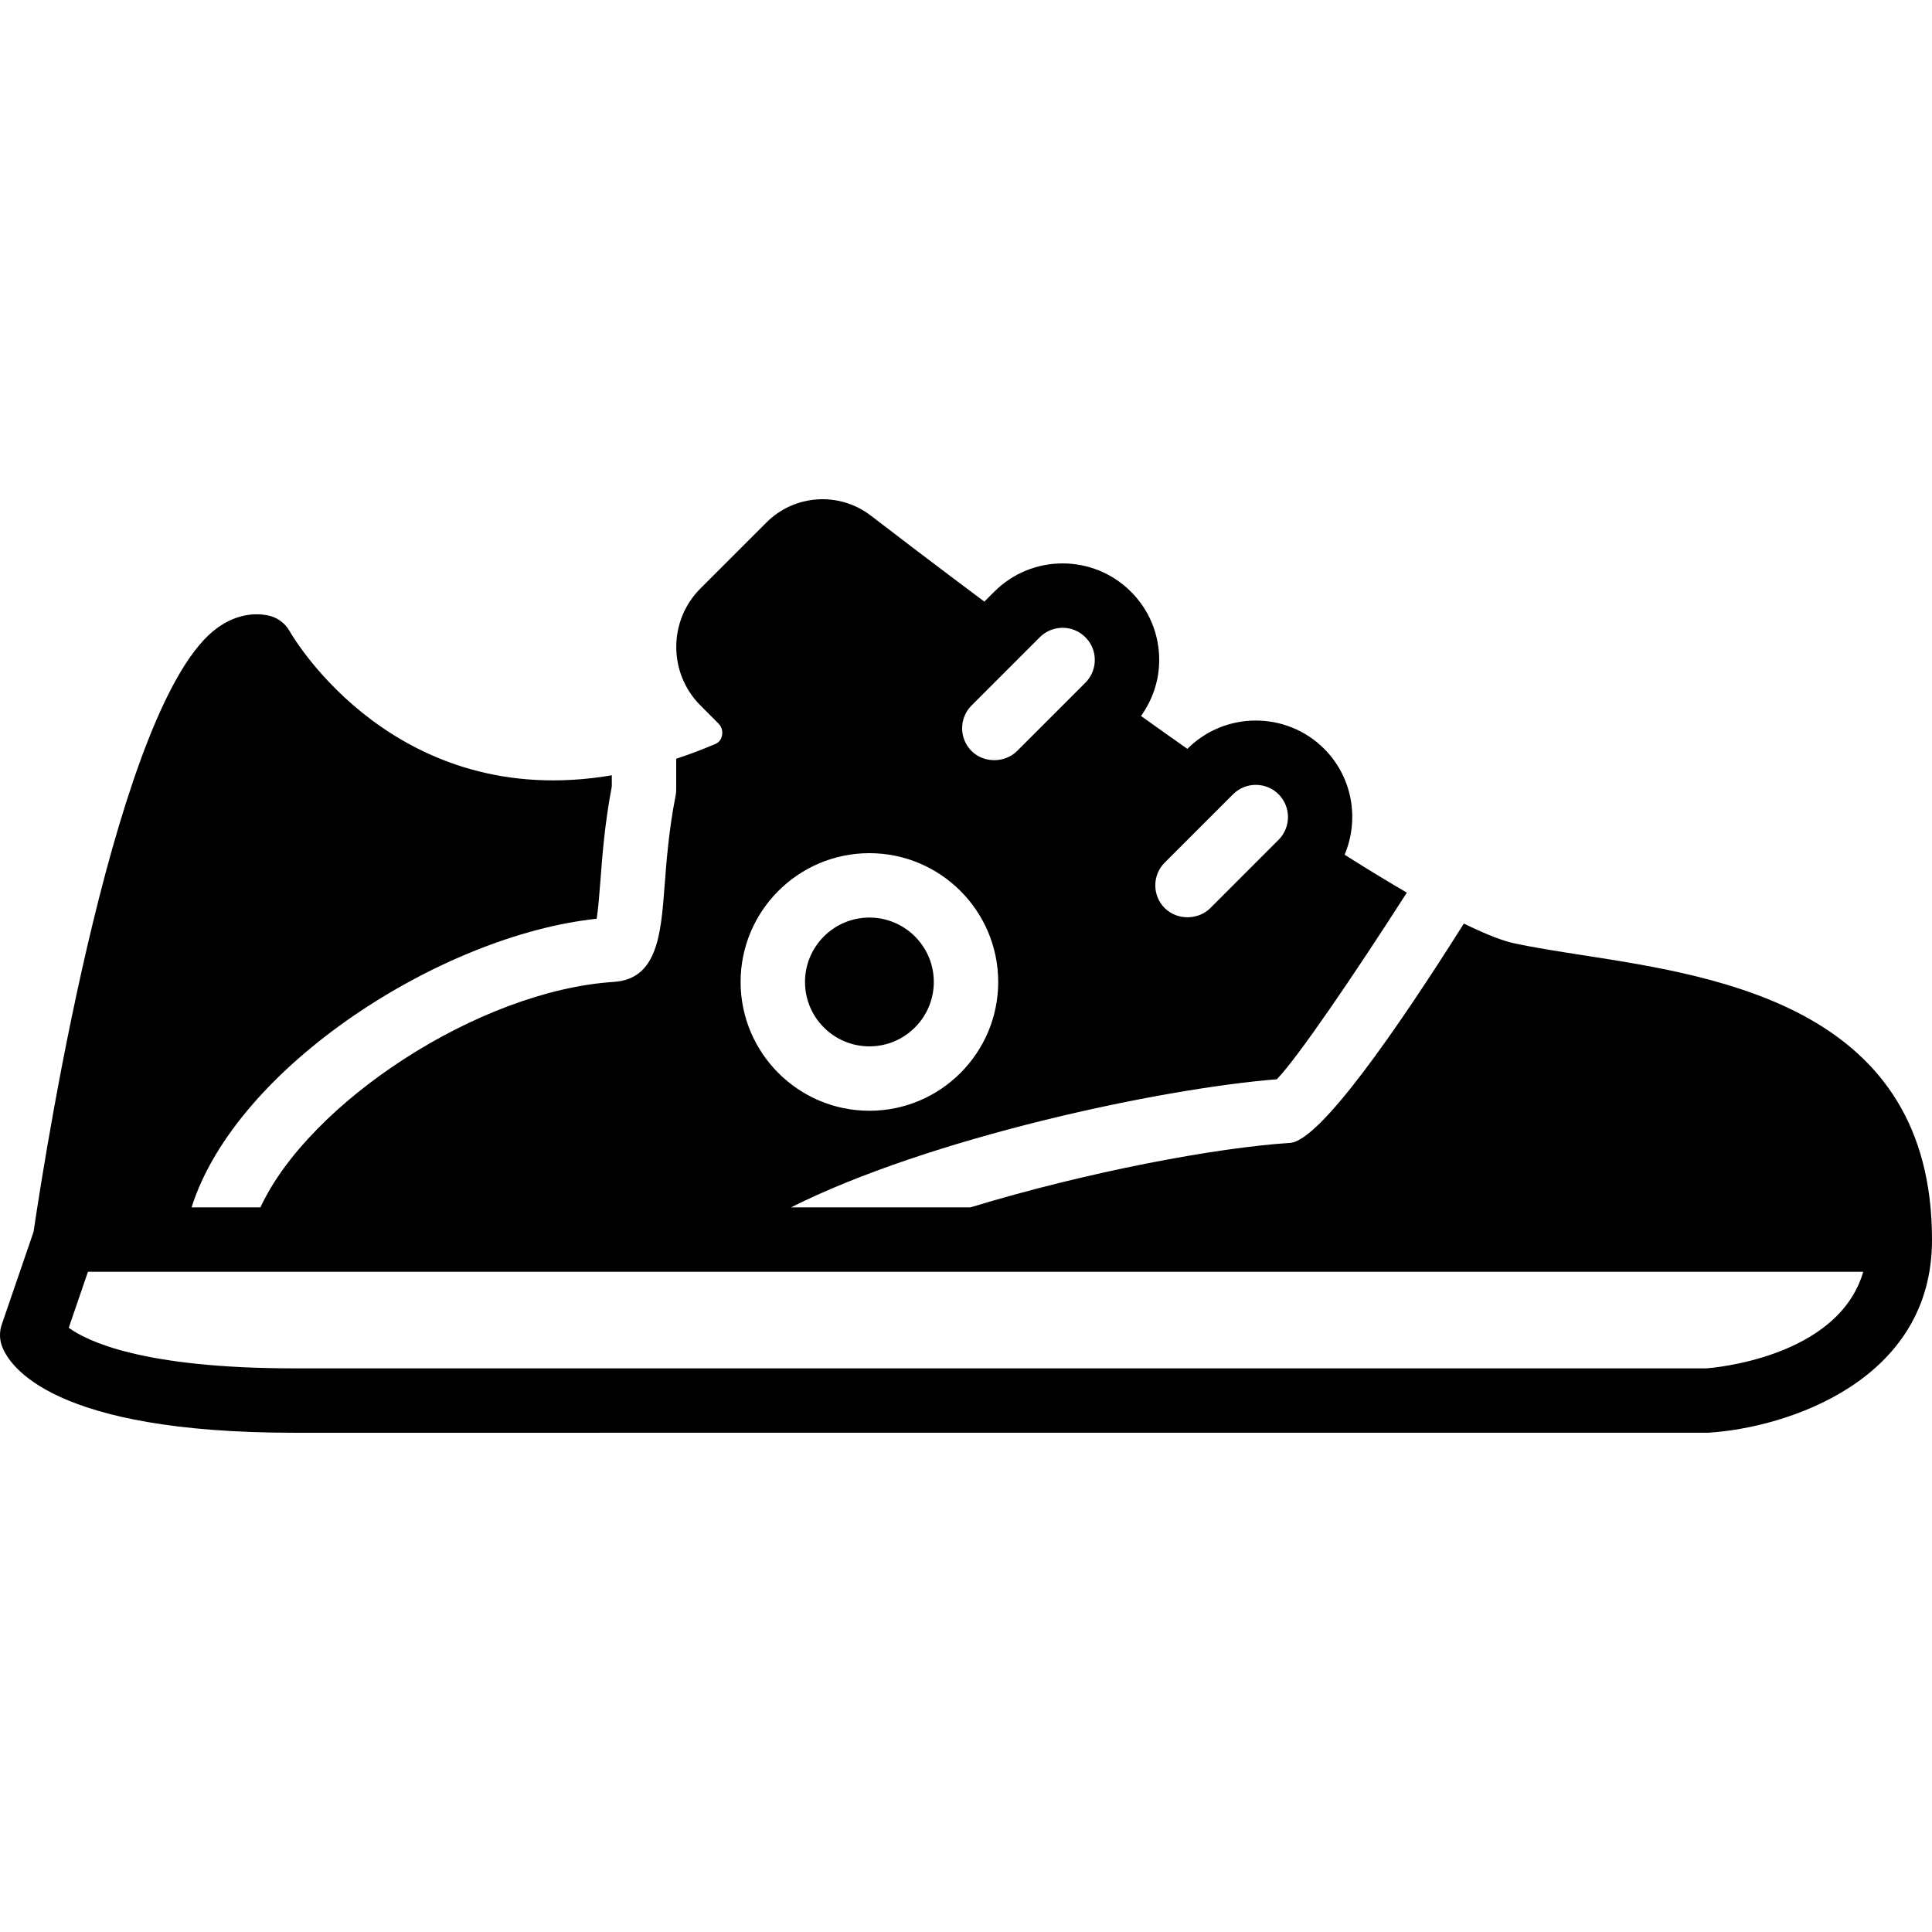 <?xml version="1.0" encoding="iso-8859-1"?>
<!-- Uploaded to: SVG Repo, www.svgrepo.com, Generator: SVG Repo Mixer Tools -->
<svg fill="#000000" height="800px" width="800px" version="1.1" id="Layer_1" xmlns="http://www.w3.org/2000/svg" xmlns:xlink="http://www.w3.org/1999/xlink" 
	 viewBox="0 0 512.001 512.001" xml:space="preserve">
<g transform="translate(0 -1)">
	<g>
		<g>
			<path d="M230.401,278.297c9.412,0,17.067-7.654,17.067-17.067c0-9.412-7.654-17.067-17.067-17.067
				c-9.412,0-17.067,7.654-17.067,17.067C213.334,270.643,220.988,278.297,230.401,278.297z"/>
			<path d="M419.866,254.199c-6.75-1.05-13.141-2.039-18.799-3.26c-2.586-0.563-6.784-2.082-13.124-5.188
				c-17.613,27.93-38.135,57.617-46.063,58.129c-19.746,1.271-53.939,7.714-84.693,17.084h-47.565
				c36.838-18.475,97.86-31.479,128.751-33.946c5.419-5.572,20.096-27.068,34.458-49.459c-4.796-2.799-10.231-6.084-16.495-10.052
				c3.942-9.318,2.15-20.506-5.436-28.092c-9.984-9.95-26.214-9.958-36.198,0.009l-0.034,0.034
				c-4.13-2.901-8.209-5.803-12.288-8.713c3.089-4.318,4.821-9.438,4.821-14.848c0-6.844-2.662-13.278-7.501-18.099
				c-9.984-9.984-26.214-9.984-36.198,0l-2.637,2.637c-12.604-9.421-23.262-17.544-30.114-22.81
				c-8.32-6.383-20.181-5.623-27.605,1.809l-17.536,17.527c-8.525,8.542-8.525,22.434,0.009,30.985l4.77,4.779
				c1.186,1.178,1.075,2.611,0.964,3.174c-0.145,0.751-0.572,1.741-1.758,2.253c-3.567,1.536-7.006,2.799-10.394,3.934v8.141
				c0,0.555-0.051,1.109-0.162,1.655c-1.792,9.088-2.423,17.382-2.927,24.047c-0.964,12.621-1.869,24.525-13.423,25.284
				c-35.951,2.33-80.862,32.094-93.67,59.75H50.766c11.827-37.333,66.261-72.132,107.358-76.484c0.41-2.5,0.708-6.468,0.973-9.839
				c0.521-6.929,1.178-15.488,3.038-25.225v-2.953c-57.054,9.694-84.122-35.985-85.385-38.212c-1.246-2.202-3.422-3.746-5.922-4.198
				c-3.149-0.58-7.987-0.435-13.21,3.328C31.113,186.436,12.622,302.31,8.892,327.449l-8.431,24.585
				c-0.64,1.86-0.614,3.908,0.077,5.751c2.022,5.376,13.551,22.912,77.466,22.912l374.793-0.017
				c20.531-1.28,59.298-13.628,59.204-51.174v-0.009v-0.017v-0.009v-0.008C511.975,268.526,456.551,259.908,419.866,254.199z
				 M308.669,229.597l18.099-18.099c1.655-1.664,3.849-2.5,6.033-2.5c2.185,0,4.378,0.836,6.033,2.492
				c3.328,3.337,3.328,8.738,0,12.075l-0.393,0.393c-0.009,0.009-0.026,0.017-0.034,0.026l-17.673,17.681
				c-1.613,1.613-3.831,2.423-6.042,2.423c-2.202,0-4.412-0.811-6.016-2.423h-0.008c-1.613-1.613-2.5-3.755-2.5-6.033
				C306.168,233.343,307.047,231.21,308.669,229.597z M257.469,187.963l10.24-10.24l7.859-7.859
				c1.664-1.655,3.849-2.492,6.033-2.492c2.185,0,4.378,0.836,6.033,2.5c1.613,1.604,2.5,3.738,2.5,6.025
				c0,2.278-0.887,4.42-2.5,6.033l-4.13,4.13l-13.969,13.969c-1.613,1.613-3.831,2.423-6.042,2.423
				c-2.202,0-4.412-0.802-6.016-2.423h-0.008C254.141,196.701,254.141,191.291,257.469,187.963z M230.401,227.097
				c18.825,0,34.133,15.309,34.133,34.133c0,18.825-15.309,34.133-34.133,34.133s-34.133-15.309-34.133-34.133
				C196.267,242.406,211.576,227.097,230.401,227.097z M452.267,363.63H78.004c-40.209,0-54.972-7.228-59.784-10.76l5.086-14.839
				H57.43h154.249h282.104C487.083,361.002,453.368,363.536,452.267,363.63z"/>
		</g>
	</g>
</g>
</svg>
